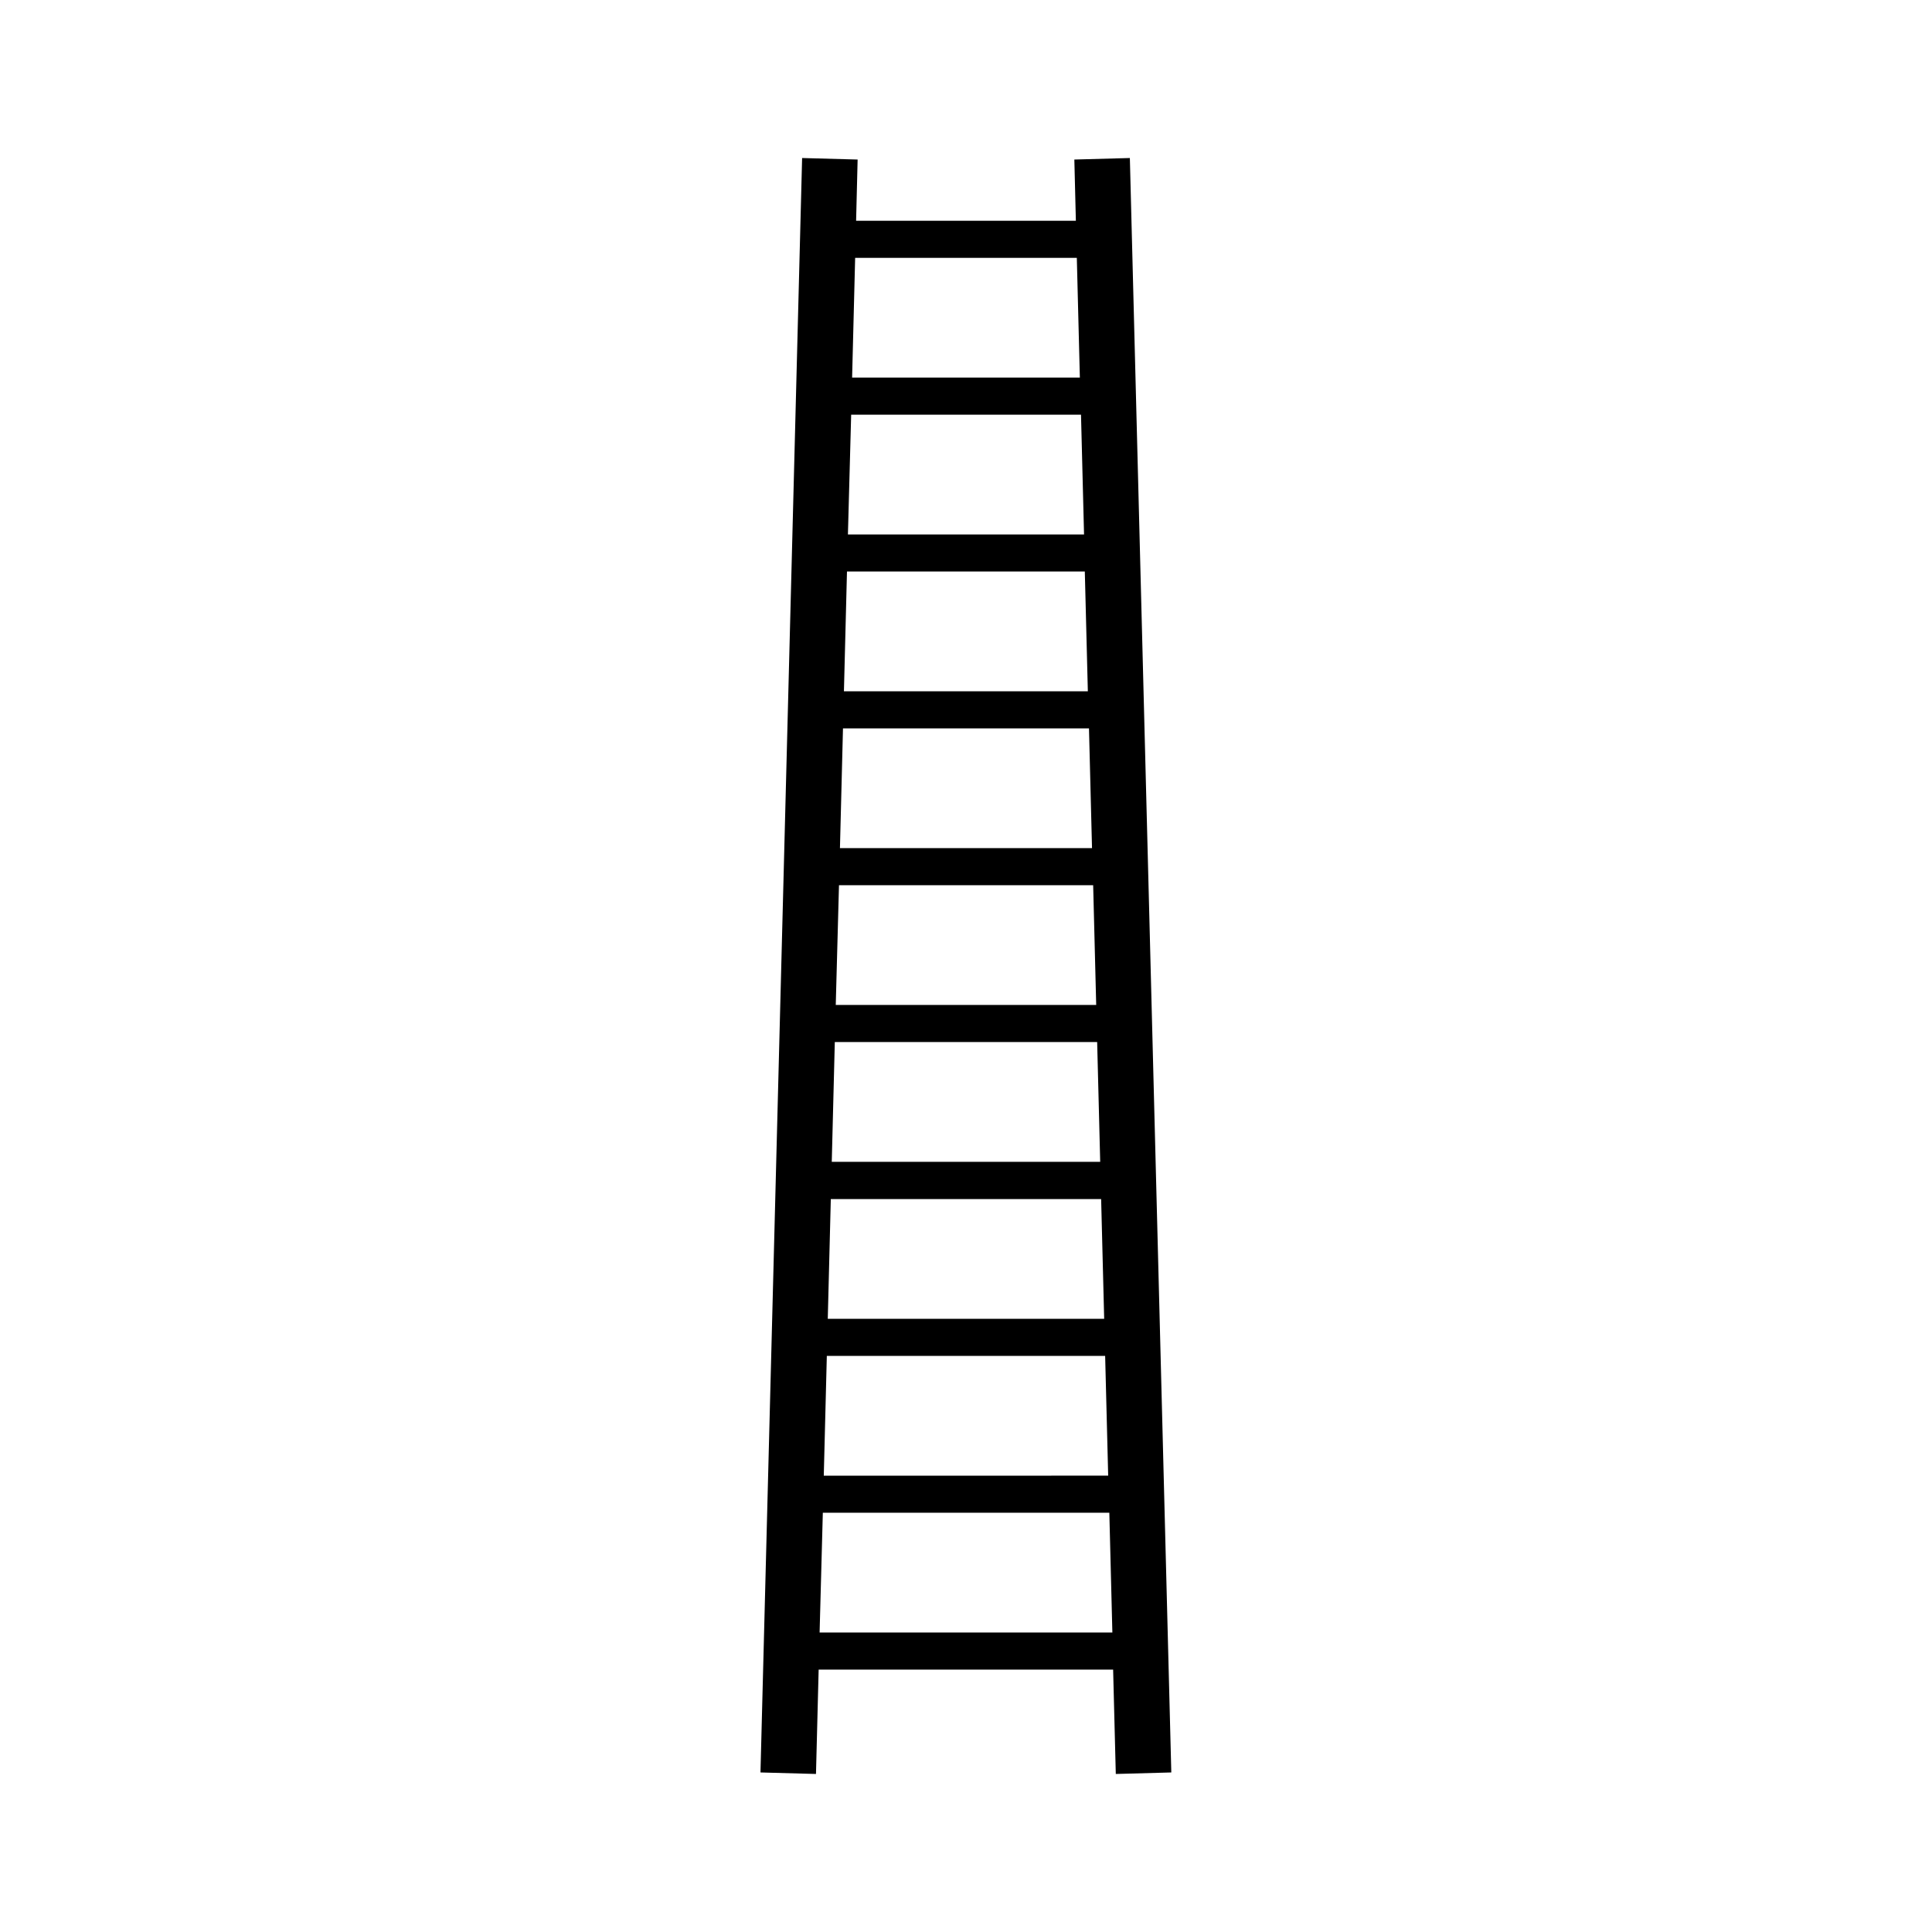 <?xml version="1.0" encoding="UTF-8"?>
<!-- Uploaded to: ICON Repo, www.iconrepo.com, Generator: ICON Repo Mixer Tools -->
<svg fill="#000000" width="800px" height="800px" version="1.1" viewBox="144 144 512 512" xmlns="http://www.w3.org/2000/svg">
 <path d="m360.95 586.46h78.039l0.707 27.66 14.711-0.402-10.984-427.84-14.711 0.402 0.402 16.223h-58.238l0.402-16.223-14.711-0.402-11.035 427.84 14.711 0.402zm9.672-374.13h58.746l0.805 31.738-60.355 0.004zm-1.055 41.566h60.91l0.805 31.738h-62.574zm-1.109 41.562h63.027l0.805 31.738-64.641 0.004zm-1.059 41.566h65.191l0.805 31.738h-66.801zm-1.059 41.562h67.359l0.805 31.738-69.02 0.004zm-1.109 41.566h69.527l0.805 31.738h-71.137zm-1.059 41.613h71.641l0.805 31.738h-73.25zm-1.055 41.562h73.758l0.805 31.738-75.371 0.004zm-1.059 41.566h75.926l0.805 31.738h-77.586z"/>
</svg>
